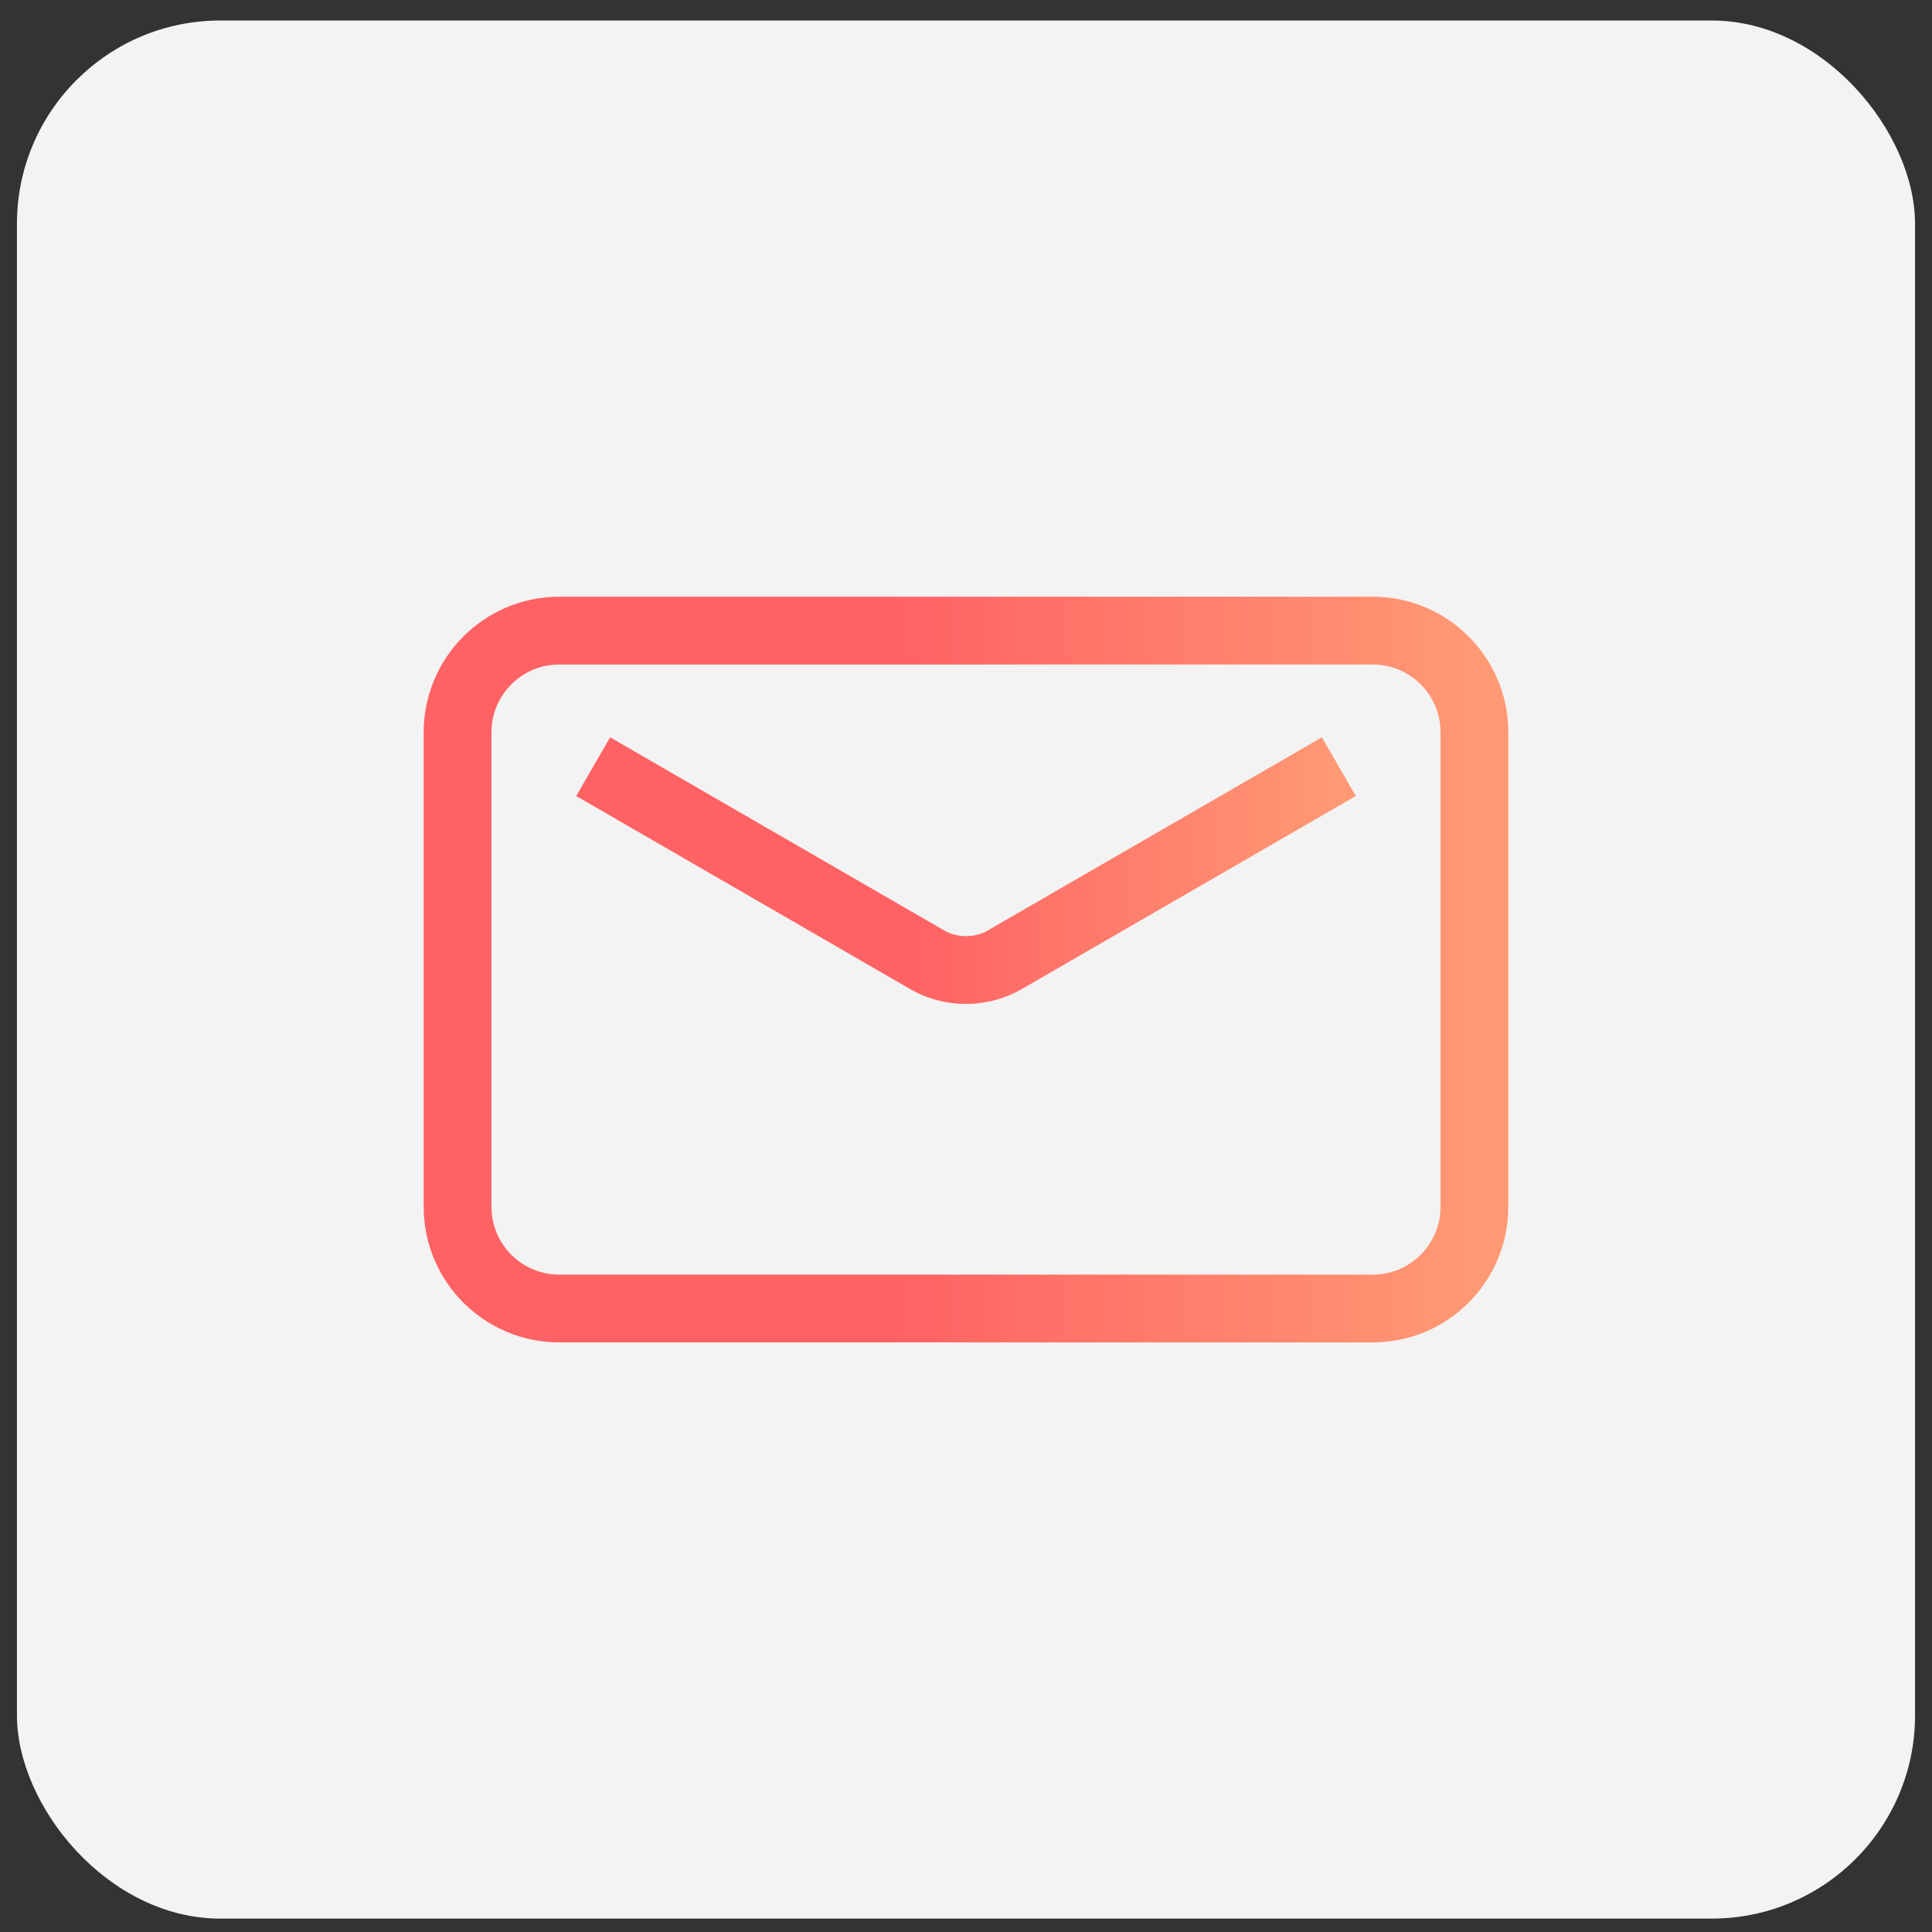 <svg width="57" height="57" viewBox="0 0 57 57" fill="none" xmlns="http://www.w3.org/2000/svg">
<rect x="0" y="0" width="57" height="57" fill="#333333" stroke="none"/>
<rect x="0.5" y="0.605" width="56" height="56" rx="6" fill="#F3F3F3"/>
<path d="M40.5 18.605H16.5C14.843 18.605 13.5 19.949 13.5 21.605V35.605C13.5 37.262 14.843 38.605 16.5 38.605H40.5C42.157 38.605 43.5 37.262 43.5 35.605V21.605C43.5 19.949 42.157 18.605 40.5 18.605Z" stroke="url(#paint0_linear_3229_3703)" stroke-width="2"/>
<path d="M39.5 22.619L29.633 28.323C29.293 28.517 28.901 28.619 28.5 28.619C28.099 28.619 27.707 28.517 27.367 28.323L17.5 22.619" stroke="url(#paint1_linear_3229_3703)" stroke-width="2"/>
<defs>
<linearGradient id="paint0_linear_3229_3703" x1="43.5" y1="-15.901" x2="26.384" y2="-15.901" gradientUnits="userSpaceOnUse">
<stop stop-color="#FF9974"/>
<stop offset="1" stop-color="#FF6264"/>
</linearGradient>
<linearGradient id="paint1_linear_3229_3703" x1="39.5" y1="12.267" x2="26.948" y2="12.267" gradientUnits="userSpaceOnUse">
<stop stop-color="#FF9974"/>
<stop offset="1" stop-color="#FF6264"/>
</linearGradient>
</defs>
</svg>
